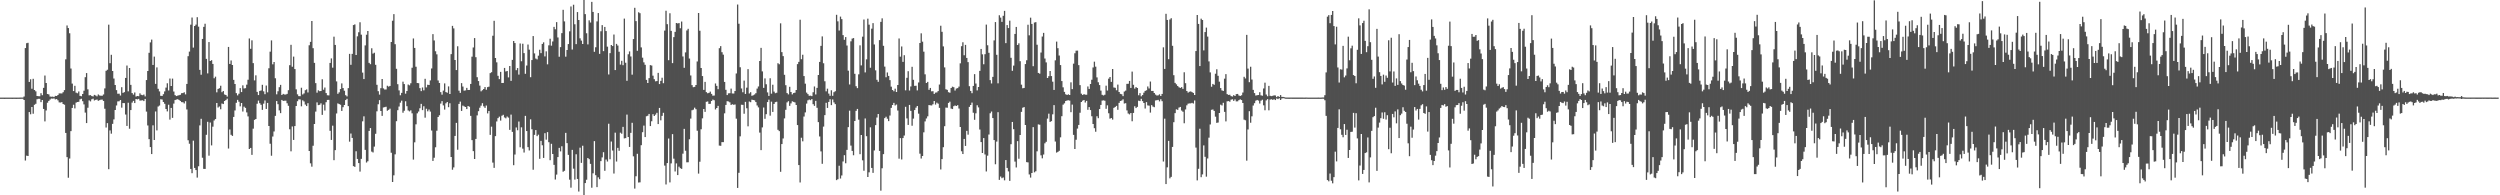 <svg xmlns="http://www.w3.org/2000/svg" width="1920" height="150"><path fill="#4f4f4f" d="M0 74.942h1v1H0zM1 74.935h1v1H1zM2 74.949h1v1H2zM3 74.96h1v1H3zM4 74.943h1v1H4zM5 74.942h1v1H5zM6 74.949h1v1H6zM7 74.954h1v1H7zM8 74.942h1v1H8zM9 74.959h1v1H9zM10 74.954h1v1H10zM11 74.953h1v1H11zM12 74.958h1v1H12zM13 74.945h1v1H13zM14 74.936h1v1H14zM15 74.923h1v1H15zM16 74.899h1v1H16zM17 74.891h1v1H17zM18 74.138h1v2.644H18zM19 36.895h1v86.386H19zM20 33.198h1v86.365H20zM21 32.854h1v86.957H21zM22 62.926h1v23.146H22zM23 60.895h1v26.887H23zM24 68.166h1v14.028H24zM25 60.521h1v26.85H25zM26 69.13h1v11.382H26zM27 70.137h1v9.604H27zM28 73.747h1v2.482H28zM29 73.896h1v1.99H29zM30 73.953h1v1.949H30zM31 71.552h1v6.876H31zM32 73.104h1v3.697H32zM33 67.477h1v16.163H33zM34 57.984h1v35.228H34zM35 63.759h1v21.096H35zM36 72.195h1v6.693H36zM37 72.503h1v5.006H37zM38 74.124h1v2.333H38zM39 74.271h1v1.409H39zM40 74.207h1v1.591H40zM41 74.558h1v1H41zM42 73.626h1v2.726H42zM43 73.752h1v2.332H43zM44 72.974h1v4.073H44zM45 71.75h1v6.891H45zM46 71.725h1v7.041H46zM47 71.79h1v6.653H47zM48 70.792h1v9.077H48zM49 69.244h1v11.174H49zM50 45.592h1v56.484H50zM51 19.556h1v101.143H51zM52 21.557h1v114.948H52zM53 25.562h1v96.181H53zM54 52.644h1v48.055H54zM55 64.218h1v18.698H55zM56 69.924h1v10.511H56zM57 65.887h1v17.367H57zM58 71.156h1v7.656H58zM59 71.632h1v6.722H59zM60 70.263h1v7.895H60zM61 73.605h1v2.664H61zM62 73.917h1v1.902H62zM63 72.167h1v5.548H63zM64 69.7h1v10.494H64zM65 59.277h1v27.187H65zM66 56.094h1v38.422H66zM67 68.598h1v14.129H67zM68 73.217h1v3.913H68zM69 73.064h1v4.796H69zM70 73.777h1v2.496H70zM71 74.069h1v1.726H71zM72 72.836h1v4.31H72zM73 73.312h1v3.388H73zM74 73.98h1v2.47H74zM75 72.542h1v4.876H75zM76 73.308h1v3.634H76zM77 73.511h1v3.03H77zM78 73.499h1v3.009H78zM79 72.529h1v5.014H79zM80 67.878h1v15.653H80zM81 54.375h1v43.583H81zM82 53.547h1v41.026H82zM83 18.96h1v110.977H83zM84 48.512h1v51.651H84zM85 42.093h1v60.567H85zM86 54.532h1v40.582H86zM87 60.339h1v31.358H87zM88 65.26h1v19.237H88zM89 69.234h1v11.785H89zM90 71.989h1v5.904H90zM91 71.958h1v5.802H91zM92 73.387h1v3.407H92zM93 66.991h1v15.711H93zM94 71.304h1v7.844H94zM95 70.754h1v8.466H95zM96 59.868h1v28.069H96zM97 50.35h1v46.382H97zM98 70.127h1v8.766H98zM99 52.207h1v46.658H99zM100 65.173h1v19.366H100zM101 71.481h1v7.309H101zM102 72.637h1v4.82H102zM103 71.033h1v8.097H103zM104 74.119h1v1.894H104zM105 73.718h1v2.597H105zM106 73.876h1v2.064H106zM107 71.665h1v5.581H107zM108 72.813h1v4.341H108zM109 73.126h1v3.901H109zM110 72.61h1v5.035H110zM111 74.016h1v1.943H111zM112 61.493h1v24.24H112zM113 54.54h1v41.804H113zM114 40.537h1v66.343H114zM115 32.539h1v80.424H115zM116 30.424h1v87.894H116zM117 49.852h1v46.38H117zM118 43.446h1v64.084H118zM119 64.412h1v21.172H119zM120 51.778h1v48.372H120zM121 68.212h1v13.601H121zM122 70.21h1v10.852H122zM123 73.558h1v2.655H123zM124 73.681h1v2.779H124zM125 72.36h1v5.986H125zM126 70.205h1v9.512H126zM127 67.299h1v16.412H127zM128 63.933h1v21.63H128zM129 69.491h1v10.968H129zM130 60.31h1v31.558H130zM131 66.063h1v16.848H131zM132 60.383h1v30.152H132zM133 70.282h1v9.295H133zM134 73.07h1v3.802H134zM135 73.758h1v2.702H135zM136 73.413h1v2.773H136zM137 73.138h1v3.63H137zM138 72.784h1v4.735H138zM139 71.573h1v6.873H139zM140 71.485h1v7.056H140zM141 70.862h1v8.609H141zM142 72.515h1v5.188H142zM143 64.471h1v19.617H143zM144 43.166h1v64.539H144zM145 39.626h1v70.753H145zM146 18.965h1v110.757H146zM147 13.471h1v119.525H147zM148 36.54h1v71.484H148zM149 19.974h1v109.019H149zM150 18.899h1v111.689H150zM151 13.188h1v123.222H151zM152 20.478h1v107.222H152zM153 53.642h1v42.642H153zM154 57.404h1v33.83H154zM155 29.904h1v91.235H155zM156 20.633h1v109.067H156zM157 18.243h1v111.493H157zM158 45.218h1v58.286H158zM159 56.379h1v37.142H159zM160 32.283h1v87.263H160zM161 46.861h1v47.22H161zM162 46.245h1v65.429H162zM163 49.102h1v48.157H163zM164 60.083h1v32.412H164zM165 58.86h1v32.563H165zM166 70.918h1v8.163H166zM167 68.279h1v14.309H167zM168 67.743h1v14.038H168zM169 65.84h1v18.073H169zM170 70.795h1v8.717H170zM171 69.909h1v9.989H171zM172 72.548h1v5.006H172zM173 72.949h1v3.927H173zM174 74.166h1v1.609H174zM175 36.025h1v78.045H175zM176 49.126h1v50.283H176zM177 46.414h1v57.105H177zM178 49.904h1v54.473H178zM179 61.345h1v28.474H179zM180 64.511h1v20.35H180zM181 71.548h1v7.39H181zM182 73.288h1v3.395H182zM183 71.999h1v6.12H183zM184 67.692h1v13.957H184zM185 70.688h1v8.401H185zM186 65.517h1v20.137H186zM187 67.943h1v13.987H187zM188 67.746h1v15.1H188zM189 65.025h1v21.285H189zM190 61.256h1v28.117H190zM191 29.545h1v84.893H191zM192 37.483h1v76.12H192zM193 30.989h1v87.93H193zM194 48.484h1v50.33H194zM195 61.75h1v30.329H195zM196 57.875h1v33.508H196zM197 70.553h1v9.111H197zM198 73.015h1v4.246H198zM199 69.817h1v9.42H199zM200 69.495h1v10.994H200zM201 65.144h1v19.243H201zM202 70.123h1v9.471H202zM203 72.37h1v4.763H203zM204 65.714h1v17.931H204zM205 70.898h1v8.151H205zM206 52.408h1v44.351H206zM207 39.66h1v70.717H207zM208 31.042h1v88.556H208zM209 49.389h1v55.45H209zM210 47.64h1v53.301H210zM211 60.123h1v28.888H211zM212 72.434h1v5.19H212zM213 70.106h1v9.932H213zM214 66.961h1v17.816H214zM215 65.181h1v21.705H215zM216 72.968h1v3.778H216zM217 72.112h1v5.429H217zM218 72.552h1v4.833H218zM219 72.611h1v4.682H219zM220 72.097h1v7.219H220zM221 69.271h1v11.995H221zM222 50.083h1v49.218H222zM223 34.389h1v81.834H223zM224 51.244h1v45.888H224zM225 43.473h1v63.975H225zM226 53.056h1v43.747H226zM227 68.629h1v12.769H227zM228 72.462h1v5.282H228zM229 73.821h1v2.461H229zM230 73.902h1v2.497H230zM231 67.395h1v14.259H231zM232 72.565h1v4.469H232zM233 71.727h1v6.198H233zM234 69.28h1v11.039H234zM235 68.648h1v12.809H235zM236 71.032h1v8.224H236zM237 34.776h1v81.212H237zM238 32.161h1v93.263H238zM239 16.126h1v111.891H239zM240 37.02h1v74.888H240zM241 48.302h1v46.948H241zM242 63.863h1v21.867H242zM243 71.16h1v7.462H243zM244 69.396h1v11.35H244zM245 70.06h1v10.447H245zM246 69.872h1v9.503H246zM247 60.882h1v27.349H247zM248 68.892h1v11.482H248zM249 67.246h1v17.668H249zM250 71.456h1v7.045H250zM251 73.189h1v3.553H251zM252 73.266h1v3.456H252zM253 48.31h1v52.136H253zM254 44.856h1v62.594H254zM255 51.958h1v44.571H255zM256 28.143h1v94.913H256zM257 34.528h1v80.767H257zM258 62.509h1v24.629H258zM259 72.031h1v7.401H259zM260 70.914h1v8.99H260zM261 68.406h1v12.048H261zM262 64.056h1v21.143H262zM263 67.643h1v14.689H263zM264 69.685h1v10.969H264zM265 73.1h1v3.756H265zM266 74.024h1v1.855H266zM267 67.676h1v13.858H267zM268 41.369h1v67.433H268zM269 49.77h1v52.806H269zM270 41.35h1v64.596H270zM271 19.268h1v108.342H271zM272 18.731h1v109.442H272zM273 42.221h1v73.949H273zM274 27.906h1v94.171H274zM275 24.779h1v100.474H275zM276 17.084h1v114.72H276zM277 26.648h1v95.365H277zM278 55.758h1v37.45H278zM279 60.746h1v28.601H279zM280 34.854h1v80.259H280zM281 26.653h1v98.188H281zM282 23.816h1v100.052H282zM283 48.296h1v52.235H283zM284 49.313h1v49.044H284zM285 37.046h1v79.388H285zM286 41.188h1v75.9H286zM287 40.496h1v72.103H287zM288 49.791h1v52.988H288zM289 65.117h1v20.394H289zM290 70.029h1v10.045H290zM291 72.646h1v4.259H291zM292 67.756h1v17.494H292zM293 60.68h1v28.317H293zM294 67.872h1v14.644H294zM295 68.743h1v13.543H295zM296 68.713h1v13.27H296zM297 65.833h1v19.189H297zM298 66.506h1v17.865H298zM299 65.98h1v17.463H299zM300 32.244h1v85.045H300zM301 15.929h1v123.865H301zM302 10.866h1v123.766H302zM303 33.931h1v84.598H303zM304 52.819h1v40.248H304zM305 64.642h1v20.005H305zM306 69.407h1v12.434H306zM307 73.164h1v5.698H307zM308 71.301h1v6.015H308zM309 62.723h1v23.831H309zM310 64.577h1v20.451H310zM311 71.962h1v5.824H311zM312 69.868h1v11.68H312zM313 64.929h1v19.894H313zM314 65.545h1v20.021H314zM315 63.968h1v20.791H315zM316 52.039h1v34.996H316zM317 29.555h1v93.018H317zM318 36.812h1v72.493H318zM319 51.242h1v44.23H319zM320 63.765h1v23.268H320zM321 63.905h1v21.768H321zM322 67.701h1v15.461H322zM323 69.992h1v9.777H323zM324 67.179h1v17.401H324zM325 69.362h1v12.232H325zM326 60.518h1v29.875H326zM327 67.115h1v16.4H327zM328 65.059h1v20.429H328zM329 65.3h1v18.81H329zM330 61.758h1v23.97H330zM331 52.574h1v47.674H331zM332 26.197h1v97.377H332zM333 31.097h1v90.04H333zM334 39.347h1v73.732H334zM335 41.734h1v58.694H335zM336 61.798h1v28.045H336zM337 63.752h1v24.762H337zM338 70.755h1v8.801H338zM339 72.73h1v4.936H339zM340 69.606h1v11.354H340zM341 64.034h1v20.152H341zM342 70.721h1v8.646H342zM343 71.237h1v7.077H343zM344 66.351h1v15.987H344zM345 72.211h1v7.078H345zM346 41.563h1v79.002H346zM347 19.841h1v110.496H347zM348 21.817h1v106.742H348zM349 46.072h1v58.343H349zM350 53.831h1v40.547H350zM351 35.55h1v79.456H351zM352 69.632h1v10.203H352zM353 71.317h1v6.724H353zM354 63.839h1v21.373H354zM355 66.481h1v14.638H355zM356 69.651h1v12.068H356zM357 69.406h1v12.762H357zM358 67.483h1v16.269H358zM359 69.095h1v12.292H359zM360 69.089h1v12.865H360zM361 64.479h1v24.489H361zM362 43.535h1v64.082H362zM363 36.47h1v79.593H363zM364 29.26h1v92.836H364zM365 43.926h1v62.765H365zM366 59.273h1v29.352H366zM367 62.252h1v23.164H367zM368 65.761h1v16.974H368zM369 70.133h1v11.032H369zM370 69.289h1v9.95H370zM371 68.363h1v13.317H371zM372 66.87h1v15.983H372zM373 68.94h1v12.098H373zM374 66.893h1v20.207H374zM375 66.565h1v18.689H375zM376 56.18h1v47.419H376zM377 55.446h1v41.846H377zM378 27.451h1v97.426H378zM379 15.967h1v112.959H379zM380 44.566h1v59.985H380zM381 47.873h1v45.411H381zM382 58.238h1v32.488H382zM383 60.784h1v28.812H383zM384 55.213h1v37.413H384zM385 63.73h1v25.157H385zM386 63.718h1v24.449H386zM387 52.185h1v38.004H387zM388 54.86h1v36.017H388zM389 54.553h1v34.957H389zM390 59.45h1v30.886H390zM391 50.697h1v49.064H391zM392 62.125h1v25.868H392zM393 45.997h1v55.299H393zM394 31.5h1v95.36H394zM395 33.064h1v85.597H395zM396 53.901h1v44.001H396zM397 52.26h1v47.766H397zM398 57.289h1v36.072H398zM399 33.374h1v79.724H399zM400 47.074h1v50.742H400zM401 33.575h1v80.612H401zM402 40.805h1v76.33H402zM403 56.702h1v32.276H403zM404 50.313h1v50.367H404zM405 34.191h1v78.818H405zM406 38.13h1v77.447H406zM407 59.296h1v32.357H407zM408 46.121h1v53.158H408zM409 27.705h1v102.634H409zM410 41.018h1v62.58H410zM411 44.959h1v54.911H411zM412 45.611h1v58.964H412zM413 42.734h1v60.668H413zM414 38.196h1v83.745H414zM415 40.803h1v67.398H415zM416 33.726h1v77.835H416zM417 32.518h1v88.796H417zM418 43.315h1v58.992H418zM419 39.407h1v67.857H419zM420 49.384h1v52.09H420zM421 34.816h1v74.401H421zM422 29.752h1v93.29H422zM423 35.053h1v75.38H423zM424 31.82h1v86.427H424zM425 20.638h1v105.99H425zM426 22.461h1v115.415H426zM427 17.019h1v117.068H427zM428 28.771h1v91.869H428zM429 43.569h1v69.984H429zM430 36.183h1v80.094H430zM431 25.431h1v86.887H431zM432 7.542h1v124.335H432zM433 16.432h1v114.747H433zM434 43.519h1v58.514H434zM435 38.425h1v71.478H435zM436 33.842h1v85.1H436zM437 24.083h1v113.904H437zM438 4.964h1v139.188H438zM439 38.022h1v77.065H439zM440 3.659h1v125.877H440zM441 18.62h1v119.31H441zM442 33.905h1v84.591H442zM443 9.253h1v128.145H443zM444 15.371h1v131.707H444zM445 29.424h1v83.985H445zM446 31.168h1v93.898H446zM447 33.786h1v78.147H447zM448 -2.622h1v153.952H448zM449 10.834h1v129.756H449zM450 25.547h1v112.466H450zM451 34.09h1v87.265H451zM452 15.595h1v106.685H452zM453 17.293h1v108.539H453zM454 1.449h1v142.723H454zM455 9.188h1v123.921H455zM456 39.808h1v68.577H456zM457 36.315h1v98.222H457zM458 16.446h1v127.249H458zM459 10.036h1v126.131H459zM460 41.385h1v96.242H460zM461 23.993h1v99.772H461zM462 19.312h1v101.591H462zM463 39.246h1v77.655H463zM464 20.697h1v110.474H464zM465 23.841h1v98.655H465zM466 35.852h1v88.221H466zM467 57.18h1v37.855H467zM468 40.828h1v81.507H468zM469 34.562h1v74.117H469zM470 35.379h1v80.239H470zM471 26.504h1v106.78H471zM472 53.83h1v48.045H472zM473 33.703h1v90.336H473zM474 34.97h1v78.605H474zM475 39.752h1v76.078H475zM476 49.616h1v52.251H476zM477 46.691h1v56.039H477zM478 50.082h1v47.372H478zM479 14.286h1v91.994H479zM480 48.195h1v57.892H480zM481 62.043h1v25.964H481zM482 41.661h1v63.554H482zM483 39.468h1v73.379H483zM484 43.362h1v58.687H484zM485 57.36h1v36.954H485zM486 30.018h1v90.029H486zM487 5.998h1v138.825H487zM488 16.218h1v119.135H488zM489 39.02h1v79.119H489zM490 9.4h1v130.775H490zM491 10.124h1v129.897H491zM492 36.416h1v75.074H492zM493 44.268h1v57.28H493zM494 47.865h1v48.581H494zM495 49.781h1v55.475H495zM496 61.358h1v27.942H496zM497 63.746h1v25.138H497zM498 59.994h1v27.484H498zM499 50.04h1v46.763H499zM500 50.346h1v42.772H500zM501 58.125h1v29.588H501zM502 60.806h1v28.304H502zM503 62.487h1v25.547H503zM504 62.268h1v24.338H504zM505 55.974h1v39.318H505zM506 64.541h1v18.361H506zM507 62.12h1v30.273H507zM508 59.68h1v29.297H508zM509 63.905h1v22.74H509zM510 23.512h1v103.667H510zM511 8.241h1v133.442H511zM512 18.593h1v106.642H512zM513 46.223h1v60.179H513zM514 10.18h1v129.907H514zM515 23.693h1v101.798H515zM516 48.474h1v54.534H516zM517 28.535h1v93.297H517zM518 24.449h1v107.215H518zM519 17.649h1v107.854H519zM520 18.015h1v116.451H520zM521 17.7h1v110.28H521zM522 21.721h1v107.433H522zM523 16.525h1v113.169H523zM524 43.375h1v74.657H524zM525 52.063h1v46.925H525zM526 40.264h1v75.506H526zM527 23.399h1v101.275H527zM528 22.129h1v102.5H528zM529 44.94h1v62.013H529zM530 57.933h1v33.128H530zM531 65.391h1v19.284H531zM532 66.957h1v17.287H532zM533 66.72h1v15.956H533zM534 65.271h1v18.585H534zM535 47.199h1v53.223H535zM536 9.976h1v123.362H536zM537 23.608h1v100.587H537zM538 52.235h1v47.03H538zM539 58.437h1v32.461H539zM540 68.993h1v14.709H540zM541 62.891h1v23.003H541zM542 70.736h1v7.435H542zM543 71.61h1v6.32H543zM544 71.342h1v8.462H544zM545 70.349h1v9.39H545zM546 72.08h1v5.471H546zM547 73.495h1v3.012H547zM548 73.386h1v3.634H548zM549 64.101h1v19.958H549zM550 65.964h1v16.973H550zM551 68.495h1v12.802H551zM552 37.014h1v74.784H552zM553 35.405h1v76.57H553zM554 40.083h1v69.054H554zM555 42.01h1v67.145H555zM556 62.928h1v24.118H556zM557 68.956h1v11.65H557zM558 73.005h1v4.703H558zM559 71.677h1v6.274H559zM560 71.598h1v6.985H560zM561 68.057h1v12.525H561zM562 71.802h1v8.298H562zM563 71.817h1v8.69H563zM564 69.866h1v10.375H564zM565 56.439h1v34.721H565zM566 3.503h1v140.817H566zM567 18.213h1v114.48H567zM568 51.651h1v53.061H568zM569 67.963h1v12.453H569zM570 70.856h1v9.673H570zM571 61.907h1v25.435H571zM572 72.145h1v6.091H572zM573 67.334h1v15.807H573zM574 53.093h1v43.945H574zM575 71.76h1v6.2H575zM576 70.807h1v7.661H576zM577 73.574h1v2.96H577zM578 73.149h1v3.664H578zM579 72.571h1v4.461H579zM580 71.594h1v6.798H580zM581 68.034h1v12.96H581zM582 66.426h1v16.036H582zM583 46.855h1v54.989H583zM584 36.749h1v78.559H584zM585 54.814h1v43.031H585zM586 67.507h1v15.085H586zM587 60.233h1v31.022H587zM588 64.697h1v22.999H588zM589 70.98h1v7.404H589zM590 73.66h1v2.897H590zM591 60.12h1v28.723H591zM592 71.953h1v6.123H592zM593 65.061h1v20.921H593zM594 70.372h1v9.446H594zM595 71.597h1v6.851H595zM596 71.209h1v6.922H596zM597 48.561h1v51.116H597zM598 49.338h1v51.349H598zM599 17.908h1v114.06H599zM600 40.04h1v70.624H600zM601 43.09h1v63.27H601zM602 57.432h1v33.497H602zM603 65.43h1v18.922H603zM604 71.476h1v7.169H604zM605 72.502h1v5.243H605zM606 66.648h1v14.678H606zM607 70.665h1v8.747H607zM608 72.483h1v5.338H608zM609 71.489h1v6.729H609zM610 71.173h1v7.487H610zM611 69.111h1v11.532H611zM612 49.246h1v46.806H612zM613 47.531h1v79.218H613zM614 15.154h1v125.003H614zM615 45.448h1v60.332H615zM616 42.021h1v66.546H616zM617 58.408h1v31.104H617zM618 64.246h1v22.096H618zM619 71.133h1v8.409H619zM620 72.295h1v4.748H620zM621 73.595h1v2.864H621zM622 73.47h1v3.462H622zM623 73.815h1v2.272H623zM624 70.881h1v9.149H624zM625 66.422h1v14.866H625zM626 72.545h1v4.942H626zM627 67.458h1v15.31H627zM628 57.603h1v36.207H628zM629 47.554h1v57.256H629zM630 35.227h1v81.059H630zM631 27.929h1v97.891H631zM632 48.57h1v48.677H632zM633 62.43h1v25.968H633zM634 70.128h1v8.815H634zM635 68.09h1v14.804H635zM636 71.877h1v6.407H636zM637 73.593h1v2.666H637zM638 69.333h1v11.413H638zM639 73.6h1v2.794H639zM640 70.797h1v7.84H640zM641 70.047h1v9.917H641zM642 11.39h1v126.947H642zM643 16.399h1v121.252H643zM644 23.457h1v103.808H644zM645 12.742h1v124.366H645zM646 14.677h1v120.073H646zM647 26.99h1v97.036H647zM648 30.542h1v88.643H648zM649 28.456h1v96.952H649zM650 34.995h1v80.09H650zM651 54.291h1v43.359H651zM652 64.855h1v20.127H652zM653 31.721h1v80.082H653zM654 29.634h1v86.265H654zM655 29.248h1v89.972H655zM656 56.662h1v36.243H656zM657 66.201h1v18.933H657zM658 67.662h1v15.992H658zM659 57.099h1v34.821H659zM660 34.801h1v83.646H660zM661 50.204h1v53.455H661zM662 28.162h1v94.973H662zM663 14.983h1v116.135H663zM664 55.602h1v35.376H664zM665 45.578h1v59.036H665zM666 14.325h1v121.624H666zM667 18.939h1v113.404H667zM668 51.999h1v45.803H668zM669 22.022h1v106.956H669zM670 17.755h1v115.017H670zM671 34.151h1v81.392H671zM672 54.018h1v42.065H672zM673 61.297h1v28.988H673zM674 62.83h1v24.736H674zM675 30.838h1v85.098H675zM676 16.801h1v129.655H676zM677 14.088h1v115.146H677zM678 35.178h1v83.176H678zM679 51.144h1v39.563H679zM680 59.343h1v30.326H680zM681 55.663h1v35.535H681zM682 58.328h1v34.679H682zM683 61.564h1v27.175H683zM684 66.54h1v16.281H684zM685 69.13h1v11.491H685zM686 70.093h1v8.917H686zM687 68.082h1v12.916H687zM688 70.643h1v9.641H688zM689 65.281h1v19.625H689zM690 29.535h1v92.345H690zM691 43.517h1v62.553H691zM692 35.663h1v86.815H692zM693 47.536h1v58.478H693zM694 42.4h1v61.714H694zM695 69.393h1v12.642H695zM696 59.73h1v31.182H696zM697 54.657h1v41.312H697zM698 69.514h1v11.086H698zM699 66.427h1v18.716H699zM700 51.321h1v45.262H700zM701 61.265h1v29.809H701zM702 65.926h1v18.627H702zM703 65.823h1v16.862H703zM704 69.449h1v11.956H704zM705 63.316h1v23.959H705zM706 33.025h1v84.987H706zM707 25.61h1v96.157H707zM708 32.019h1v87.788H708zM709 39.663h1v61.945H709zM710 57.105h1v36.129H710zM711 63.76h1v27.197H711zM712 62.897h1v26.468H712zM713 68.945h1v11.722H713zM714 67.521h1v13.378H714zM715 70.15h1v10.829H715zM716 70.028h1v10.061H716zM717 72.148h1v5.41H717zM718 71.128h1v9.222H718zM719 70.959h1v7.867H719zM720 69.927h1v9.696H720zM721 64.897h1v17.925H721zM722 19.76h1v110.391H722zM723 24.44h1v97.748H723zM724 35.646h1v77.398H724zM725 51.77h1v45.163H725zM726 68.538h1v14.082H726zM727 69.008h1v13.721H727zM728 70.814h1v8.244H728zM729 71.206h1v6.874H729zM730 67.579h1v15.811H730zM731 66.563h1v17.185H731zM732 66.991h1v14.588H732zM733 69.55h1v11.444H733zM734 68.011h1v13.414H734zM735 67.677h1v13.129H735zM736 66.523h1v16.838H736zM737 48.653h1v48.904H737zM738 35.505h1v80.663H738zM739 32.441h1v85.856H739zM740 42.46h1v64.217H740zM741 34.46h1v77.622H741zM742 44.475h1v56.055H742zM743 47.724h1v55.716H743zM744 66.218h1v15.863H744zM745 69.829h1v10.789H745zM746 71.593h1v7.211H746zM747 66.019h1v20.583H747zM748 56.945h1v35.076H748zM749 64.134h1v22.908H749zM750 69.415h1v11.425H750zM751 66.839h1v15.663H751zM752 54.426h1v45.078H752zM753 37.572h1v71.538H753zM754 41.75h1v75.743H754zM755 49.38h1v56.648H755zM756 41.635h1v76.985H756zM757 18.902h1v112.783H757zM758 34.773h1v84.795H758zM759 40.554h1v62.773H759zM760 61.527h1v25.471H760zM761 64.119h1v21.518H761zM762 59.054h1v31.641H762zM763 31.043h1v76.52H763zM764 16.939h1v109.198H764zM765 42.104h1v66.622H765zM766 63.983h1v22.181H766zM767 11.716h1v126.413H767zM768 13.531h1v122.051H768zM769 16.819h1v120.031H769zM770 12.127h1v124.164H770zM771 8.364h1v130.156H771zM772 33.14h1v89.804H772zM773 19.264h1v109.73H773zM774 21.538h1v110.111H774zM775 15.865h1v123.023H775zM776 44.367h1v66.356H776zM777 54.358h1v39.313H777zM778 50.361h1v48.857H778zM779 26.079h1v98.032H779zM780 20.686h1v107.908H780zM781 34.536h1v73.842H781zM782 33.272h1v88.618H782zM783 46.981h1v56.709H783zM784 65.011h1v20.887H784zM785 67.795h1v14.969H785zM786 67.533h1v14.7H786zM787 49.18h1v46.829H787zM788 46.285h1v78.249H788zM789 18.977h1v105.742H789zM790 27.129h1v106.844H790zM791 13.565h1v122.849H791zM792 18.385h1v114.455H792zM793 50.835h1v46.795H793zM794 17.326h1v115.044H794zM795 16.992h1v114.551H795zM796 34.359h1v81.847H796zM797 56.018h1v39.539H797zM798 56.558h1v39.251H798zM799 40.362h1v78.909H799zM800 28.032h1v93.555H800zM801 25.262h1v93.395H801zM802 44.968h1v65.109H802zM803 47.915h1v60.97H803zM804 59.887h1v31.181H804zM805 58.512h1v28.804H805zM806 54.512h1v39.121H806zM807 58.406h1v34.636H807zM808 62.698h1v25.107H808zM809 69.089h1v11.671H809zM810 46.318h1v62.354H810zM811 31.965h1v85.216H811zM812 37.012h1v79.64H812zM813 42.644h1v73.191H813zM814 49.962h1v55.522H814zM815 62.24h1v26.995H815zM816 67.071h1v13.295H816zM817 70.551h1v8.792H817zM818 72.382h1v5.21H818zM819 72.947h1v4.235H819zM820 72.454h1v4.559H820zM821 72.981h1v4.27H821zM822 63.214h1v22.934H822zM823 68.476h1v11.835H823zM824 48.907h1v54.665H824zM825 40.891h1v73.539H825zM826 38.931h1v68.386H826zM827 38.886h1v59.856H827zM828 50.027h1v45.909H828zM829 65.393h1v21.209H829zM830 71.927h1v6.421H830zM831 72.948h1v4.376H831zM832 72.287h1v4.527H832zM833 72.725h1v6.007H833zM834 72.751h1v4.726H834zM835 66.4h1v17.93H835zM836 68.318h1v13.934H836zM837 64.523h1v20.003H837zM838 61.239h1v28.063H838zM839 51.821h1v43.415H839zM840 47.364h1v51.084H840zM841 51.225h1v49.964H841zM842 59.437h1v29.85H842zM843 63.166h1v27.613H843zM844 65.35h1v18.423H844zM845 69.569h1v11.018H845zM846 72.787h1v4.489H846zM847 73.332h1v3.704H847zM848 72.746h1v4.601H848zM849 65.796h1v17.757H849zM850 69.546h1v11.365H850zM851 60.441h1v26.533H851zM852 59.142h1v32.004H852zM853 62.887h1v27.76H853zM854 52.972h1v38.864H854zM855 67.192h1v15.626H855zM856 67.429h1v14.704H856zM857 69.342h1v11.948H857zM858 64.971h1v19.355H858zM859 70.673h1v8.341H859zM860 72.101h1v5.445H860zM861 72.373h1v4.821H861zM862 73.806h1v2.485H862zM863 70.31h1v9.211H863zM864 69.607h1v9.648H864zM865 64.392h1v20.406H865zM866 64.284h1v22.901H866zM867 62.147h1v25.705H867zM868 67.532h1v19.267H868zM869 54.988h1v38.169H869zM870 65.131h1v21.625H870zM871 68.024h1v13.571H871zM872 66.882h1v16.089H872zM873 67.602h1v14.468H873zM874 73.187h1v4.127H874zM875 71.55h1v6.049H875zM876 73.99h1v1.907H876zM877 73.024h1v4.659H877zM878 71.165h1v7.93H878zM879 69.827h1v13.538H879zM880 69.303h1v9.131H880zM881 66.405h1v14.543H881zM882 67.927h1v13.23H882zM883 62.642h1v23.844H883zM884 69.861h1v10.897H884zM885 69.858h1v11.988H885zM886 71.439h1v10.88H886zM887 72.678h1v4.504H887zM888 73.391h1v3.583H888zM889 73.23h1v3.475H889zM890 72.455h1v5.426H890zM891 73.721h1v2.527H891zM892 72.166h1v5.565H892zM893 36.337h1v87.707H893zM894 52.938h1v38.203H894zM895 10.595h1v130.79H895zM896 15.31h1v113.212H896zM897 45.465h1v62.726H897zM898 14.968h1v121.994H898zM899 14.002h1v121.835H899zM900 35.162h1v77.664H900zM901 57.745h1v36.09H901zM902 63.629h1v23.26H902zM903 64.792h1v19.158H903zM904 66.032h1v18.355H904zM905 67.029h1v15.623H905zM906 67.518h1v14.587H906zM907 66.939h1v17.972H907zM908 68.236h1v17.59H908zM909 55.51h1v39.142H909zM910 63.909h1v20.156H910zM911 69.896h1v10.978H911zM912 71.139h1v8.481H912zM913 70.433h1v8.985H913zM914 70.189h1v9.237H914zM915 70.77h1v8.236H915zM916 71.383h1v8.142H916zM917 72.957h1v4.211H917zM918 39.24h1v74.137H918zM919 11.496h1v127.057H919zM920 18.397h1v111.219H920zM921 50.73h1v48.148H921zM922 14.344h1v121.757H922zM923 15.335h1v118.598H923zM924 38.725h1v72.967H924zM925 24.617h1v95.799H925zM926 21.205h1v114.452H926zM927 28.091h1v93.598H927zM928 47.147h1v58.59H928zM929 55.624h1v39.979H929zM930 66.624h1v17.697H930zM931 64.448h1v19.603H931zM932 65.147h1v20.055H932zM933 56.609h1v33.002H933zM934 53.186h1v41.197H934zM935 58.197h1v35.915H935zM936 62.718h1v24.043H936zM937 67.615h1v12.746H937zM938 69.436h1v11.568H938zM939 69.854h1v9.114H939zM940 60.402h1v25.536H940zM941 56.914h1v36.324H941zM942 72.306h1v5.523H942zM943 72.927h1v4.707H943zM944 72.77h1v5.366H944zM945 73.813h1v2.722H945zM946 74.125h1v2.111H946zM947 73.039h1v4.44H947zM948 73.725h1v2.594H948zM949 72.313h1v5.564H949zM950 72.16h1v5.661H950zM951 73.301h1v3.625H951zM952 73.726h1v2.553H952zM953 73.179h1v3.655H953zM954 71.045h1v8.054H954zM955 59.001h1v32.885H955zM956 60.242h1v32.106H956zM957 26.768h1v96.608H957zM958 52.696h1v46.735H958zM959 63.143h1v22.266H959zM960 51.239h1v43.025H960zM961 61.062h1v28.287H961zM962 68.999h1v12.054H962zM963 71.46h1v7.812H963zM964 73.381h1v3.933H964zM965 73.129h1v3.625H965zM966 72.981h1v4.26H966zM967 70.819h1v8.699H967zM968 73.217h1v4.081H968zM969 73.517h1v3.096H969zM970 67.951h1v12.931H970zM971 63.479h1v21.22H971zM972 72.617h1v4.487H972zM973 73.926h1v2.22H973zM974 65.928h1v18.802H974zM975 73.577h1v2.892H975zM976 73.817h1v2.421H976zM977 73.587h1v3.12H977zM978 73.229h1v3.017H978zM979 73.311h1v3.541H979zM980 74.613h1v1H980zM981 73.744h1v2.415H981zM982 74.467h1v1H982zM983 73.031h1v3.747H983zM984 74.395h1v1.209H984zM985 74.424h1v1H985zM986 74.647h1v1H986zM987 74.9h1v1H987zM988 74.886h1v1H988zM989 74.905h1v1H989zM990 74.908h1v1H990zM991 74.904h1v1H991zM992 74.926h1v1H992zM993 74.913h1v1H993zM994 74.922h1v1H994zM995 74.93h1v1H995zM996 74.926h1v1H996zM997 74.918h1v1H997zM998 74.926h1v1H998zM999 74.926h1v1H999zM1000 74.919h1v1H1000zM1001 74.941h1v1H1001zM1002 74.927h1v1H1002zM1003 74.902h1v1H1003zM1004 74.933h1v1H1004zM1005 74.94h1v1H1005zM1006 74.943h1v1H1006zM1007 74.945h1v1H1007zM1008 74.945h1v1H1008zM1009 74.934h1v1H1009zM1010 74.943h1v1H1010zM1011 74.936h1v1H1011zM1012 74.932h1v1H1012zM1013 74.938h1v1H1013zM1014 74.933h1v1H1014zM1015 74.854h1v1H1015zM1016 74.856h1v1H1016zM1017 73.093h1v3.899H1017zM1018 55.6h1v33.378H1018zM1019 12.806h1v125.498H1019zM1020 11.617h1v127.659H1020zM1021 17.816h1v115.463H1021zM1022 11.483h1v127.3H1022zM1023 8.464h1v132.325H1023zM1024 19.997h1v116.033H1024zM1025 34.082h1v82.378H1025zM1026 20.538h1v103.405H1026zM1027 51.798h1v46.44H1027zM1028 63.372h1v20.587H1028zM1029 53.192h1v46.064H1029zM1030 53.444h1v50.1H1030zM1031 35.213h1v70.228H1031zM1032 59.384h1v35.912H1032zM1033 57.991h1v45.618H1033zM1034 52.544h1v47.083H1034zM1035 28.137h1v93.153H1035zM1036 46.275h1v68.901H1036zM1037 37.138h1v64.202H1037zM1038 35.092h1v66.063H1038zM1039 57.672h1v29.023H1039zM1040 58.387h1v39.591H1040zM1041 63.933h1v22.994H1041zM1042 38.272h1v68.006H1042zM1043 14.069h1v124.492H1043zM1044 19.482h1v107.63H1044zM1045 41.419h1v61.476H1045zM1046 17.701h1v115.903H1046zM1047 15.94h1v114.571H1047zM1048 31.394h1v86.152H1048zM1049 40.11h1v76.882H1049zM1050 35.461h1v70.088H1050zM1051 7.154h1v132.933H1051zM1052 32.405h1v88.498H1052zM1053 45.929h1v54.591H1053zM1054 60.519h1v29.489H1054zM1055 58.736h1v30.405H1055zM1056 67.443h1v15.313H1056zM1057 22.166h1v109.045H1057zM1058 43.45h1v54.559H1058zM1059 55.441h1v38.741H1059zM1060 58.316h1v32.47H1060zM1061 64.808h1v21.557H1061zM1062 57.348h1v33.906H1062zM1063 62.811h1v23.399H1063zM1064 58.034h1v33.783H1064zM1065 59.737h1v28.733H1065zM1066 30.935h1v83.626H1066zM1067 54.811h1v43.276H1067zM1068 28.99h1v88.741H1068zM1069 63.379h1v24.099H1069zM1070 54.898h1v35.198H1070zM1071 65.95h1v19.622H1071zM1072 60.231h1v34.465H1072zM1073 65.164h1v18.87H1073zM1074 26.285h1v79.732H1074zM1075 62.313h1v26.156H1075zM1076 64.09h1v23.165H1076zM1077 65.277h1v17.095H1077zM1078 65.739h1v19.358H1078zM1079 68.913h1v17.082H1079zM1080 45.72h1v49.324H1080zM1081 36.17h1v73.924H1081zM1082 30.692h1v89.285H1082zM1083 55.515h1v41.785H1083zM1084 48.22h1v57.561H1084zM1085 54.636h1v44.841H1085zM1086 65.363h1v16.879H1086zM1087 58.746h1v26.117H1087zM1088 61.627h1v22.047H1088zM1089 64.248h1v27.589H1089zM1090 65.978h1v17.623H1090zM1091 68.917h1v11.999H1091zM1092 70.201h1v9.831H1092zM1093 65.318h1v21.447H1093zM1094 56.789h1v30.586H1094zM1095 69.637h1v12.058H1095zM1096 44.431h1v56.656H1096zM1097 61.27h1v24.78H1097zM1098 30.389h1v88.53H1098zM1099 14.896h1v108.163H1099zM1100 20.671h1v106.13H1100zM1101 27.544h1v96.083H1101zM1102 29.537h1v90.017H1102zM1103 34.825h1v81.236H1103zM1104 40.917h1v68.923H1104zM1105 46.154h1v59.41H1105zM1106 64.336h1v18.535H1106zM1107 69.238h1v11.371H1107zM1108 67.148h1v13.854H1108zM1109 68.992h1v10.959H1109zM1110 66.892h1v15.062H1110zM1111 68.188h1v13.286H1111zM1112 35.12h1v80.411H1112zM1113 16.588h1v112.014H1113zM1114 35.434h1v74.996H1114zM1115 58.896h1v32.326H1115zM1116 47.957h1v47.037H1116zM1117 69.806h1v12.615H1117zM1118 69.068h1v11.671H1118zM1119 69.093h1v11.533H1119zM1120 70.843h1v8.383H1120zM1121 60.446h1v26.92H1121zM1122 67.533h1v13.694H1122zM1123 70.994h1v7.522H1123zM1124 66.625h1v18.356H1124zM1125 72.587h1v5.126H1125zM1126 69.859h1v10.022H1126zM1127 48.444h1v51.892H1127zM1128 52.583h1v46.052H1128zM1129 45.067h1v62.596H1129zM1130 26.045h1v99.92H1130zM1131 28.281h1v97.239H1131zM1132 28.172h1v90.649H1132zM1133 26.856h1v95.439H1133zM1134 31.34h1v89.156H1134zM1135 30.817h1v89.098H1135zM1136 37.91h1v76.958H1136zM1137 41.116h1v68.992H1137zM1138 45.438h1v54.393H1138zM1139 68.795h1v11.595H1139zM1140 69.311h1v10.473H1140zM1141 66.406h1v16.297H1141zM1142 14.133h1v121.517H1142zM1143 19.7h1v116.16H1143zM1144 38.334h1v77.506H1144zM1145 16.563h1v113.449H1145zM1146 15.213h1v127.985H1146zM1147 35.463h1v83.477H1147zM1148 37.754h1v59.211H1148zM1149 64.245h1v21.475H1149zM1150 66.044h1v18.751H1150zM1151 64.713h1v18.645H1151zM1152 68.069h1v14.528H1152zM1153 67.387h1v13.998H1153zM1154 66.926h1v15.174H1154zM1155 68.425h1v13.863H1155zM1156 70.542h1v10.177H1156zM1157 68.576h1v14.529H1157zM1158 57.656h1v34.135H1158zM1159 52.551h1v43.602H1159zM1160 36.859h1v79.972H1160zM1161 39.84h1v72.722H1161zM1162 45.872h1v58.367H1162zM1163 48.464h1v53.812H1163zM1164 65.811h1v18.952H1164zM1165 47.654h1v56.382H1165zM1166 17.598h1v115.18H1166zM1167 22.179h1v105.826H1167zM1168 54.782h1v39.534H1168zM1169 23.625h1v102.208H1169zM1170 22.08h1v106.912H1170zM1171 35.869h1v78.5H1171zM1172 52.648h1v48.994H1172zM1173 60.652h1v29.78H1173zM1174 58.363h1v32.827H1174zM1175 33.136h1v86.451H1175zM1176 11.652h1v125.761H1176zM1177 30.806h1v94.276H1177zM1178 42.036h1v63.959H1178zM1179 62.226h1v24.745H1179zM1180 58.336h1v32.416H1180zM1181 57.997h1v31.505H1181zM1182 59.491h1v31.645H1182zM1183 62.508h1v25.815H1183zM1184 60.783h1v27.3H1184zM1185 68.655h1v11.422H1185zM1186 70.849h1v7.293H1186zM1187 66.816h1v16.26H1187zM1188 65.473h1v20.361H1188zM1189 66.985h1v18.062H1189zM1190 64.007h1v21.622H1190zM1191 29.658h1v92.867H1191zM1192 36.827h1v72.459H1192zM1193 48.945h1v43.783H1193zM1194 51.039h1v44.276H1194zM1195 63.503h1v23.131H1195zM1196 64.746h1v21.53H1196zM1197 69.789h1v11.63H1197zM1198 71.816h1v6.475H1198zM1199 70.631h1v8.292H1199zM1200 70.598h1v8.626H1200zM1201 71.938h1v6.004H1201zM1202 69.466h1v11.661H1202zM1203 70.788h1v7.407H1203zM1204 65.197h1v18.819H1204zM1205 53.23h1v42.763H1205zM1206 53.78h1v42.859H1206zM1207 51.274h1v51.952H1207zM1208 51.854h1v51.19H1208zM1209 61.741h1v27.562H1209zM1210 64.625h1v21.356H1210zM1211 70.691h1v8.665H1211zM1212 72.081h1v5.445H1212zM1213 73.664h1v2.406H1213zM1214 72.235h1v4.545H1214zM1215 63.892h1v19.082H1215zM1216 71.708h1v7.458H1216zM1217 73.093h1v3.666H1217zM1218 71.284h1v7.24H1218zM1219 69.486h1v11.331H1219zM1220 70.184h1v10.004H1220zM1221 19.519h1v111.002H1221zM1222 21.66h1v106.674H1222zM1223 34.607h1v88.365H1223zM1224 46.419h1v56.126H1224zM1225 34.861h1v80.814H1225zM1226 47.529h1v53.551H1226zM1227 71.132h1v7.3H1227zM1228 63.909h1v20.704H1228zM1229 72.127h1v5.798H1229zM1230 67.976h1v13.079H1230zM1231 69.999h1v11.599H1231zM1232 71.694h1v7.652H1232zM1233 66.925h1v15.281H1233zM1234 71.094h1v7.549H1234zM1235 62.3h1v25.318H1235zM1236 71.167h1v8.727H1236zM1237 50.39h1v50.447H1237zM1238 36.154h1v73.575H1238zM1239 57.919h1v32.589H1239zM1240 45.159h1v64.022H1240zM1241 67.733h1v13.798H1241zM1242 70.799h1v6.728H1242zM1243 73.204h1v3.629H1243zM1244 72.988h1v4.073H1244zM1245 71.426h1v6.983H1245zM1246 67.753h1v13.841H1246zM1247 72.172h1v5.495H1247zM1248 70.38h1v9.108H1248zM1249 71.879h1v6.265H1249zM1250 71.834h1v6.532H1250zM1251 70.338h1v9.52H1251zM1252 40.687h1v69.748H1252zM1253 25.021h1v101.585H1253zM1254 13.045h1v115.304H1254zM1255 45.289h1v58.404H1255zM1256 50.722h1v48.774H1256zM1257 71.288h1v8.023H1257zM1258 73.2h1v3.549H1258zM1259 72.554h1v5.099H1259zM1260 72.653h1v5.463H1260zM1261 70.914h1v8.491H1261zM1262 71.463h1v7.085H1262zM1263 73.458h1v3.16H1263zM1264 11.698h1v126.416H1264zM1265 17.41h1v114.977H1265zM1266 52.376h1v48.457H1266zM1267 17.678h1v116.284H1267zM1268 16.525h1v116.844H1268zM1269 31.209h1v89.467H1269zM1270 17.923h1v118.402H1270zM1271 12.468h1v124.409H1271zM1272 14.528h1v118.388H1272zM1273 19.414h1v111.763H1273zM1274 22.634h1v104.203H1274zM1275 27.264h1v96.02H1275zM1276 31.606h1v89.057H1276zM1277 48.775h1v51.383H1277zM1278 55.604h1v39.488H1278zM1279 62.013h1v24.106H1279zM1280 59.623h1v26.404H1280zM1281 61.559h1v26.562H1281zM1282 43.233h1v55.727H1282zM1283 57.292h1v41.909H1283zM1284 54.54h1v43.14H1284zM1285 28.236h1v94.178H1285zM1286 41.636h1v70.159H1286zM1287 40.002h1v66.273H1287zM1288 13.49h1v121.867H1288zM1289 20.411h1v111.826H1289zM1290 49.28h1v50.087H1290zM1291 18.432h1v115.327H1291zM1292 17.795h1v114.612H1292zM1293 33.323h1v81.24H1293zM1294 52.738h1v43.063H1294zM1295 57.145h1v38.222H1295zM1296 36.955h1v70.264H1296zM1297 63.626h1v22.633H1297zM1298 64.25h1v29.286H1298zM1299 35.751h1v77.315H1299zM1300 37.558h1v69.709H1300zM1301 15.157h1v121.527H1301zM1302 32.398h1v83.772H1302zM1303 48.313h1v66.968H1303zM1304 53.294h1v39.389H1304zM1305 61.936h1v29H1305zM1306 64.927h1v18.64H1306zM1307 70.146h1v9.146H1307zM1308 68.861h1v13.33H1308zM1309 28.002h1v95.871H1309zM1310 64.958h1v21.742H1310zM1311 65.257h1v23.307H1311zM1312 68.541h1v13.784H1312zM1313 64.296h1v25.642H1313zM1314 61.759h1v27.172H1314zM1315 58.919h1v30.785H1315zM1316 29.274h1v85.081H1316zM1317 46.377h1v55.425H1317zM1318 30.175h1v87.468H1318zM1319 61.967h1v26.947H1319zM1320 54.875h1v38.531H1320zM1321 68.301h1v14.101H1321zM1322 67.146h1v14.607H1322zM1323 69.151h1v15.27H1323zM1324 61.937h1v26.773H1324zM1325 52.609h1v46.441H1325zM1326 37.88h1v70.755H1326zM1327 62.639h1v21.041H1327zM1328 64.056h1v23.186H1328zM1329 63.423h1v20.8H1329zM1330 50.698h1v45.479H1330zM1331 39.926h1v70.704H1331zM1332 25.196h1v98.404H1332zM1333 28.96h1v88.441H1333zM1334 42.109h1v66.766H1334zM1335 58.641h1v32.427H1335zM1336 61.802h1v24.261H1336zM1337 67.616h1v16.499H1337zM1338 64.054h1v19.502H1338zM1339 60.328h1v28.658H1339zM1340 64.038h1v17.46H1340zM1341 68.906h1v13.464H1341zM1342 70.622h1v8.76H1342zM1343 69.783h1v10.624H1343zM1344 66.159h1v15.072H1344zM1345 38.51h1v69.081H1345zM1346 29.324h1v91.369H1346zM1347 16.252h1v117.472H1347zM1348 20.404h1v113.341H1348zM1349 11.347h1v116.543H1349zM1350 27.083h1v99.489H1350zM1351 34.033h1v79.9H1351zM1352 41.798h1v65.707H1352zM1353 62.71h1v24.502H1353zM1354 71.157h1v7.907H1354zM1355 70.339h1v9.002H1355zM1356 67.179h1v16.078H1356zM1357 68.009h1v15.601H1357zM1358 67.092h1v15.85H1358zM1359 68.636h1v12.842H1359zM1360 68.421h1v13.653H1360zM1361 47.922h1v55.846H1361zM1362 37.855h1v77.052H1362zM1363 16.862h1v111.188H1363zM1364 23.833h1v97.097H1364zM1365 45.524h1v56.783H1365zM1366 51.77h1v42.601H1366zM1367 63.626h1v21.518H1367zM1368 69.602h1v10.836H1368zM1369 70.445h1v9.409H1369zM1370 72.005h1v5.521H1370zM1371 60.544h1v27.744H1371zM1372 69.863h1v10.808H1372zM1373 68.207h1v16.587H1373zM1374 66.648h1v19.231H1374zM1375 72.24h1v6.312H1375zM1376 69.691h1v9.53H1376zM1377 46.818h1v54.12H1377zM1378 38.887h1v71.209H1378zM1379 45.392h1v59.007H1379zM1380 18.79h1v116.418H1380zM1381 17.271h1v113.312H1381zM1382 20.649h1v109.032H1382zM1383 26.4h1v97.231H1383zM1384 29.163h1v93.167H1384zM1385 33.742h1v82.748H1385zM1386 40.189h1v72.827H1386zM1387 53.346h1v44.955H1387zM1388 61.376h1v22.874H1388zM1389 61.081h1v28.616H1389zM1390 64.487h1v18.848H1390zM1391 40.179h1v60.237H1391zM1392 63.177h1v23.422H1392zM1393 42.237h1v67.803H1393zM1394 54.378h1v40.492H1394zM1395 26.81h1v94.266H1395zM1396 42.56h1v63.45H1396zM1397 43.351h1v63.681H1397zM1398 56.323h1v38.186H1398zM1399 50.253h1v43.342H1399zM1400 58.788h1v30.507H1400zM1401 56.715h1v37.905H1401zM1402 59.823h1v34.023H1402zM1403 60.446h1v30.791H1403zM1404 63.738h1v25.089H1404zM1405 64.863h1v18.922H1405zM1406 46.796h1v50.691H1406zM1407 39.719h1v68.758H1407zM1408 31.151h1v77.483H1408zM1409 48.148h1v54.77H1409zM1410 38.907h1v79.263H1410zM1411 38.709h1v74.143H1411zM1412 39.353h1v70.704H1412zM1413 56.68h1v42.008H1413zM1414 39.448h1v65.215H1414zM1415 49.639h1v52.07H1415zM1416 38.212h1v74.465H1416zM1417 38.391h1v68.274H1417zM1418 45.806h1v54.339H1418zM1419 42.767h1v58.908H1419zM1420 30.976h1v90.717H1420zM1421 33.693h1v85.073H1421zM1422 51.85h1v42.476H1422zM1423 60.243h1v31.881H1423zM1424 45.314h1v57.945H1424zM1425 34.377h1v85.561H1425zM1426 17.312h1v110.11H1426zM1427 35.592h1v73.907H1427zM1428 47.415h1v56.263H1428zM1429 36.947h1v76.33H1429zM1430 16.292h1v123.86H1430zM1431 27.168h1v91.061H1431zM1432 56.509h1v33.302H1432zM1433 33.036h1v74.527H1433zM1434 28.236h1v82.87H1434zM1435 28.203h1v90.075H1435zM1436 53.478h1v51.951H1436zM1437 44.04h1v66.611H1437zM1438 29.446h1v85.934H1438zM1439 0.238h1v125.694H1439zM1440 22.861h1v90.02H1440zM1441 31.116h1v87.325H1441zM1442 36.119h1v73.378H1442zM1443 40.143h1v72.363H1443zM1444 31.551h1v81.507H1444zM1445 36.73h1v74.897H1445zM1446 27.684h1v91.669H1446zM1447 30.909h1v88.409H1447zM1448 15.708h1v128.087H1448zM1449 29.981h1v88.954H1449zM1450 38.547h1v70.748H1450zM1451 44.538h1v52.75H1451zM1452 31.79h1v85.509H1452zM1453 22.581h1v102.361H1453zM1454 31.518h1v85.903H1454zM1455 29.054h1v87.015H1455zM1456 26.641h1v83.386H1456zM1457 9.06h1v138.023H1457zM1458 16.494h1v117.128H1458zM1459 43.665h1v56.707H1459zM1460 39.539h1v64.02H1460zM1461 28.244h1v93.551H1461zM1462 38.999h1v77.213H1462zM1463 19.754h1v107.599H1463zM1464 45.977h1v57.52H1464zM1465 28.021h1v94.062H1465zM1466 16.268h1v117.106H1466zM1467 24.478h1v104.947H1467zM1468 15.579h1v118.327H1468zM1469 23.633h1v91.832H1469zM1470 25.591h1v95.747H1470zM1471 21.656h1v106.788H1471zM1472 19.413h1v111.467H1472zM1473 36.144h1v81.9H1473zM1474 26.837h1v89.825H1474zM1475 12.924h1v114.371H1475zM1476 27.256h1v94.2H1476zM1477 36.954h1v68.202H1477zM1478 52.743h1v37.678H1478zM1479 36.309h1v82.375H1479zM1480 18.977h1v118.941H1480zM1481 34.886h1v81.873H1481zM1482 10.445h1v127.371H1482zM1483 15.068h1v126.697H1483zM1484 29.125h1v93.199H1484zM1485 24.553h1v99.311H1485zM1486 35.602h1v79.876H1486zM1487 40.058h1v62.864H1487zM1488 27.069h1v94.157H1488zM1489 19.142h1v117.035H1489zM1490 25.943h1v93.741H1490zM1491 21.562h1v97.709H1491zM1492 31.619h1v86.495H1492zM1493 11.457h1v110.827H1493zM1494 11.784h1v113.437H1494zM1495 33.174h1v78.461H1495zM1496 55.558h1v38.544H1496zM1497 41.005h1v77.164H1497zM1498 37.506h1v73.009H1498zM1499 39.762h1v65.766H1499zM1500 51.069h1v47.938H1500zM1501 20.126h1v103.841H1501zM1502 21.321h1v105.647H1502zM1503 18.599h1v105.856H1503zM1504 18.671h1v104.299H1504zM1505 31.106h1v87.455H1505zM1506 29.996h1v91.683H1506zM1507 25.9h1v89.863H1507zM1508 31.883h1v86.36H1508zM1509 49.223h1v40.265H1509zM1510 46.976h1v49.891H1510zM1511 34.537h1v82.664H1511zM1512 17.081h1v106.928H1512zM1513 41.31h1v72.779H1513zM1514 54.234h1v46.985H1514zM1515 40.184h1v70.398H1515zM1516 33.318h1v82.246H1516zM1517 35.466h1v77.812H1517zM1518 26.315h1v98.185H1518zM1519 25.998h1v95.608H1519zM1520 10.318h1v124.454H1520zM1521 14.898h1v119.339H1521zM1522 0.888h1v137.827H1522zM1523 14.334h1v121.525H1523zM1524 12.658h1v125.618H1524zM1525 27.325h1v99.078H1525zM1526 30.428h1v97.533H1526zM1527 36.759h1v66.621H1527zM1528 34.505h1v84.682H1528zM1529 23.357h1v103.105H1529zM1530 30.305h1v86.233H1530zM1531 36.389h1v72.835H1531zM1532 49.908h1v47.273H1532zM1533 31.122h1v82.871H1533zM1534 30.194h1v90.736H1534zM1535 20.44h1v109.428H1535zM1536 25.603h1v93.318H1536zM1537 31.564h1v83.101H1537zM1538 47.591h1v53.914H1538zM1539 26.443h1v96.288H1539zM1540 40.442h1v68.339H1540zM1541 26.702h1v91.1H1541zM1542 42.023h1v57.717H1542zM1543 45.876h1v55.784H1543zM1544 38.464h1v73.191H1544zM1545 32.111h1v84.813H1545zM1546 49.014h1v50.738H1546zM1547 52.997h1v53.145H1547zM1548 25.07h1v97.768H1548zM1549 12.346h1v116.307H1549zM1550 38.043h1v72.808H1550zM1551 39.16h1v69.963H1551zM1552 28.067h1v93.007H1552zM1553 26.549h1v90.611H1553zM1554 27.714h1v89.117H1554zM1555 51.641h1v52.495H1555zM1556 25.275h1v85.235H1556zM1557 39.579h1v63.897H1557zM1558 43.878h1v54.468H1558zM1559 44.798h1v50.646H1559zM1560 48.111h1v54.807H1560zM1561 54.879h1v37.111H1561zM1562 39.581h1v69.194H1562zM1563 25.178h1v86.809H1563zM1564 42.076h1v57.964H1564zM1565 49.41h1v53.829H1565zM1566 1.371h1v143.148H1566zM1567 35.1h1v84.792H1567zM1568 43.039h1v72.218H1568zM1569 51.355h1v47.013H1569zM1570 38.75h1v68.738H1570zM1571 26.835h1v84.657H1571zM1572 38.11h1v70.991H1572zM1573 31.914h1v87.04H1573zM1574 54.336h1v45.593H1574zM1575 41.513h1v59.722H1575zM1576 42.166h1v61.216H1576zM1577 58.752h1v35.414H1577zM1578 48.887h1v55.755H1578zM1579 45.74h1v66.181H1579zM1580 42.63h1v62.448H1580zM1581 39.156h1v77.163H1581zM1582 26.185h1v99.69H1582zM1583 38.892h1v70.572H1583zM1584 29.676h1v88.447H1584zM1585 47.207h1v62.101H1585zM1586 58.836h1v32.282H1586zM1587 52.672h1v47.993H1587zM1588 30.162h1v81.212H1588zM1589 42.612h1v61.481H1589zM1590 52.018h1v43.73H1590zM1591 61.741h1v27.816H1591zM1592 37.008h1v74.443H1592zM1593 44.519h1v65.982H1593zM1594 46.841h1v60.231H1594zM1595 51.443h1v50.912H1595zM1596 44.587h1v56.85H1596zM1597 18.435h1v110.408H1597zM1598 20.284h1v113.402H1598zM1599 12.846h1v120.866H1599zM1600 17.048h1v118.489H1600zM1601 24.43h1v105.575H1601zM1602 27.951h1v88.758H1602zM1603 33.922h1v79.136H1603zM1604 45.305h1v56.858H1604zM1605 59.881h1v30.111H1605zM1606 35.42h1v75.065H1606zM1607 43.447h1v63.004H1607zM1608 48.393h1v45.26H1608zM1609 39.094h1v68.657H1609zM1610 48.317h1v49.548H1610zM1611 38.267h1v76.185H1611zM1612 33.109h1v83.569H1612zM1613 14.694h1v120.724H1613zM1614 35.968h1v76.551H1614zM1615 43.204h1v61.933H1615zM1616 52.77h1v44.908H1616zM1617 53.895h1v40.583H1617zM1618 45.634h1v52.46H1618zM1619 41.027h1v57.022H1619zM1620 58.224h1v37.99H1620zM1621 41.696h1v51.778H1621zM1622 65.431h1v20.586H1622zM1623 55.877h1v35.031H1623zM1624 39.387h1v66.167H1624zM1625 46.958h1v45.237H1625zM1626 47.504h1v53.002H1626zM1627 33.176h1v79.892H1627zM1628 43.355h1v66.875H1628zM1629 43.857h1v63.728H1629zM1630 22.278h1v102.919H1630zM1631 19.569h1v110.858H1631zM1632 19.928h1v108.636H1632zM1633 21.984h1v104.57H1633zM1634 22.39h1v102.986H1634zM1635 28.934h1v91.682H1635zM1636 36.137h1v80.801H1636zM1637 32.444h1v78.555H1637zM1638 60.07h1v31.142H1638zM1639 51.321h1v43.748H1639zM1640 66.937h1v18.935H1640zM1641 55.485h1v39.979H1641zM1642 32.344h1v88.123H1642zM1643 8.836h1v131.932H1643zM1644 15.483h1v114.69H1644zM1645 11.867h1v125.096H1645zM1646 10.89h1v127.311H1646zM1647 14.25h1v125.105H1647zM1648 22.17h1v103.461H1648zM1649 25.547h1v100.061H1649zM1650 17.865h1v112.12H1650zM1651 42.719h1v61.817H1651zM1652 49.293h1v55.359H1652zM1653 33.1h1v82.222H1653zM1654 26.236h1v97.934H1654zM1655 22.8h1v101.122H1655zM1656 46.544h1v56.123H1656zM1657 57.783h1v35.126H1657zM1658 49.171h1v51.999H1658zM1659 43.516h1v60.941H1659zM1660 42.271h1v71.155H1660zM1661 24.771h1v97.97H1661zM1662 15.747h1v113.423H1662zM1663 39.345h1v60.744H1663zM1664 58.527h1v33.798H1664zM1665 66.035h1v18.123H1665zM1666 29.031h1v93.152H1666zM1667 11.485h1v126.986H1667zM1668 23.859h1v94.365H1668zM1669 46.81h1v55.84H1669zM1670 13.455h1v122.998H1670zM1671 18.96h1v105.764H1671zM1672 47.614h1v55.833H1672zM1673 54.113h1v36.498H1673zM1674 33.326h1v84.4H1674zM1675 27.522h1v88.473H1675zM1676 14.513h1v109.896H1676zM1677 36.56h1v79.96H1677zM1678 51.33h1v48.582H1678zM1679 60.311h1v27.314H1679zM1680 54.652h1v42.067H1680zM1681 56.448h1v30.925H1681zM1682 51.962h1v42.786H1682zM1683 56.101h1v40.798H1683zM1684 53.583h1v44.47H1684zM1685 61.107h1v24.085H1685zM1686 63.771h1v24.147H1686zM1687 66.449h1v17.607H1687zM1688 58.481h1v33.869H1688zM1689 63.217h1v19.483H1689zM1690 30.824h1v92.934H1690zM1691 27.273h1v107.382H1691zM1692 41.531h1v69.138H1692zM1693 36.004h1v78.119H1693zM1694 58.486h1v38.173H1694zM1695 40.905h1v58.486H1695zM1696 55.507h1v37.13H1696zM1697 64.433h1v25.896H1697zM1698 28.548h1v94.951H1698zM1699 55.208h1v36.934H1699zM1700 47.345h1v51.62H1700zM1701 59.247h1v38.178H1701zM1702 61.954h1v34.763H1702zM1703 64.048h1v19.879H1703zM1704 51.436h1v51.218H1704zM1705 14.883h1v112.883H1705zM1706 25.975h1v101.727H1706zM1707 19.609h1v98.88H1707zM1708 35.344h1v84.839H1708zM1709 55.325h1v37.545H1709zM1710 38.969h1v70.096H1710zM1711 50.069h1v47.909H1711zM1712 42.755h1v73.155H1712zM1713 41.085h1v71.653H1713zM1714 31.59h1v77.685H1714zM1715 40.843h1v66.143H1715zM1716 44.188h1v58.21H1716zM1717 37.897h1v70.106H1717zM1718 54.883h1v49.203H1718zM1719 29.473h1v99.475H1719zM1720 40.547h1v64.907H1720zM1721 21.11h1v108.154H1721zM1722 15.321h1v118.05H1722zM1723 21.8h1v97.804H1723zM1724 28.471h1v93.772H1724zM1725 39.951h1v76.64H1725zM1726 28.048h1v83.643H1726zM1727 35.55h1v70.229H1727zM1728 48.249h1v52.881H1728zM1729 46.153h1v59.055H1729zM1730 48.997h1v47.964H1730zM1731 53.214h1v43.019H1731zM1732 39.812h1v68.523H1732zM1733 41.505h1v60.784H1733zM1734 45.593h1v54.76H1734zM1735 49.464h1v54.353H1735zM1736 41.474h1v70.257H1736zM1737 39.383h1v64.097H1737zM1738 29.484h1v81.149H1738zM1739 38.855h1v74.843H1739zM1740 31.981h1v85.639H1740zM1741 37.47h1v76.708H1741zM1742 48.069h1v60.357H1742zM1743 38.174h1v72.596H1743zM1744 46.32h1v51.825H1744zM1745 53.099h1v49.695H1745zM1746 60.626h1v28.396H1746zM1747 45.459h1v58.63H1747zM1748 51.206h1v42.192H1748zM1749 50.896h1v48.871H1749zM1750 46.849h1v55.395H1750zM1751 49.909h1v52.56H1751zM1752 26.87h1v95.872H1752zM1753 24.734h1v92.612H1753zM1754 34.235h1v80.66H1754zM1755 43.594h1v63.997H1755zM1756 40.402h1v68.965H1756zM1757 19.063h1v110.069H1757zM1758 39.617h1v66.607H1758zM1759 58.529h1v31.334H1759zM1760 62.342h1v24.994H1760zM1761 52.976h1v40.889H1761zM1762 56.862h1v39.85H1762zM1763 55.722h1v38.582H1763zM1764 55.627h1v35.051H1764zM1765 61.412h1v28.145H1765zM1766 47.245h1v52.434H1766zM1767 48.904h1v55.685H1767zM1768 40.06h1v69.318H1768zM1769 21.42h1v108.661H1769zM1770 15.891h1v121.298H1770zM1771 11.954h1v125.492H1771zM1772 10.232h1v129.64H1772zM1773 19.658h1v114.645H1773zM1774 21.203h1v107.652H1774zM1775 18.83h1v114.458H1775zM1776 20.072h1v107.374H1776zM1777 20.459h1v103.581H1777zM1778 47.412h1v56.829H1778zM1779 59.224h1v32.113H1779zM1780 36.451h1v83.337H1780zM1781 29.902h1v92.296H1781zM1782 26.967h1v94.617H1782zM1783 45.83h1v58.29H1783zM1784 31.337h1v88.002H1784zM1785 10.372h1v118.843H1785zM1786 25.441h1v95.888H1786zM1787 49.152h1v52.488H1787zM1788 53.118h1v48.247H1788zM1789 52.58h1v49.69H1789zM1790 52.191h1v45.203H1790zM1791 59.909h1v35.473H1791zM1792 51.89h1v47.855H1792zM1793 35.405h1v71.73H1793zM1794 63.697h1v26.573H1794zM1795 46.819h1v50.984H1795zM1796 64.363h1v22.937H1796zM1797 32.391h1v83.295H1797zM1798 56.129h1v38.397H1798zM1799 36.321h1v76.191H1799zM1800 47.643h1v51.235H1800zM1801 28.408h1v91.518H1801zM1802 32.045h1v81.777H1802zM1803 40.281h1v64.053H1803zM1804 38.083h1v71.671H1804zM1805 54.363h1v41.053H1805zM1806 18.047h1v113.049H1806zM1807 56.202h1v37.767H1807zM1808 55.212h1v40.962H1808zM1809 51.441h1v43.81H1809zM1810 67.432h1v14.335H1810zM1811 63.303h1v23.266H1811zM1812 49.304h1v44.68H1812zM1813 63.39h1v26.267H1813zM1814 33.589h1v75.332H1814zM1815 50.157h1v41.254H1815zM1816 5.727h1v138.423H1816zM1817 34.927h1v84.86H1817zM1818 52.123h1v53.122H1818zM1819 61.442h1v31.737H1819zM1820 60.75h1v35.129H1820zM1821 62.394h1v27.133H1821zM1822 60.875h1v25.621H1822zM1823 52.989h1v43.955H1823zM1824 66.198h1v18.823H1824zM1825 65.883h1v20.883H1825zM1826 66.877h1v14.167H1826zM1827 69.78h1v9.6H1827zM1828 64.775h1v19.589H1828zM1829 68.642h1v12.651H1829zM1830 53.508h1v42.693H1830zM1831 38.105h1v74.937H1831zM1832 32.875h1v86.359H1832zM1833 46.63h1v59.52H1833zM1834 36.311h1v79.205H1834zM1835 53.783h1v37.216H1835zM1836 52.886h1v38.833H1836zM1837 64.432h1v24.354H1837zM1838 69.873h1v11.152H1838zM1839 71.514h1v8.822H1839zM1840 70.999h1v8.017H1840zM1841 68.129h1v13.177H1841zM1842 72.259h1v6.369H1842zM1843 61.62h1v25.614H1843zM1844 67.54h1v19.318H1844zM1845 71.032h1v8.847H1845zM1846 69.832h1v10.757H1846zM1847 71.431h1v7.088H1847zM1848 70.448h1v9.348H1848zM1849 70.589h1v8.159H1849zM1850 72.218h1v5.989H1850zM1851 71.706h1v6.204H1851zM1852 71.697h1v6.79H1852zM1853 70.858h1v10.069H1853zM1854 71.767h1v7.361H1854zM1855 71.555h1v7.108H1855zM1856 72.613h1v4.101H1856zM1857 71.217h1v6.703H1857zM1858 70.787h1v8.261H1858zM1859 70.888h1v7.387H1859zM1860 71.638h1v6.475H1860zM1861 72.108h1v6.75H1861zM1862 72.012h1v5.292H1862zM1863 72.269h1v6.187H1863zM1864 72.39h1v5.533H1864zM1865 73.032h1v4.071H1865zM1866 71.961h1v5.568H1866zM1867 72.479h1v5.05H1867zM1868 73.031h1v3.879H1868zM1869 72.407h1v4.862H1869zM1870 72.427h1v4.935H1870zM1871 71.949h1v5.572H1871zM1872 73.291h1v3.841H1872zM1873 72.97h1v3.907H1873zM1874 73.464h1v3.483H1874zM1875 73.538h1v2.96H1875zM1876 71.403h1v5.254H1876zM1877 73.767h1v2.559H1877zM1878 73.857h1v2.149H1878zM1879 73.695h1v2.245H1879zM1880 74.089h1v2.285H1880zM1881 74.02h1v1.953H1881zM1882 74.071h1v1.721H1882zM1883 74.238h1v1.471H1883zM1884 74.594h1v1.296H1884zM1885 74.174h1v1.373H1885zM1886 74.62h1v1.049H1886zM1887 74.552h1v1H1887zM1888 74.635h1v1H1888zM1889 74.669h1v1H1889zM1890 73.756h1v2.261H1890zM1891 74.723h1v1H1891zM1892 74.826h1v1H1892zM1893 74.858h1v1H1893zM1894 74.896h1v1H1894zM1895 74.896h1v1H1895zM1896 74.881h1v1H1896zM1897 74.927h1v1H1897zM1898 74.898h1v1H1898zM1899 74.894h1v1H1899zM1900 74.897h1v1H1900zM1901 74.909h1v1H1901zM1902 74.917h1v1H1902zM1903 74.905h1v1H1903zM1904 74.908h1v1H1904zM1905 74.915h1v1H1905zM1906 74.884h1v1H1906zM1907 74.91h1v1H1907zM1908 74.899h1v1H1908zM1909 74.913h1v1H1909zM1910 74.916h1v1H1910zM1911 74.917h1v1H1911zM1912 74.899h1v1H1912zM1913 74.921h1v1H1913zM1914 74.936h1v1H1914zM1915 74.922h1v1H1915zM1916 74.923h1v1H1916zM1917 74.948h1v1H1917zM1918 74.92h1v1H1918zM1919 150h1v1H1919z"/></svg>